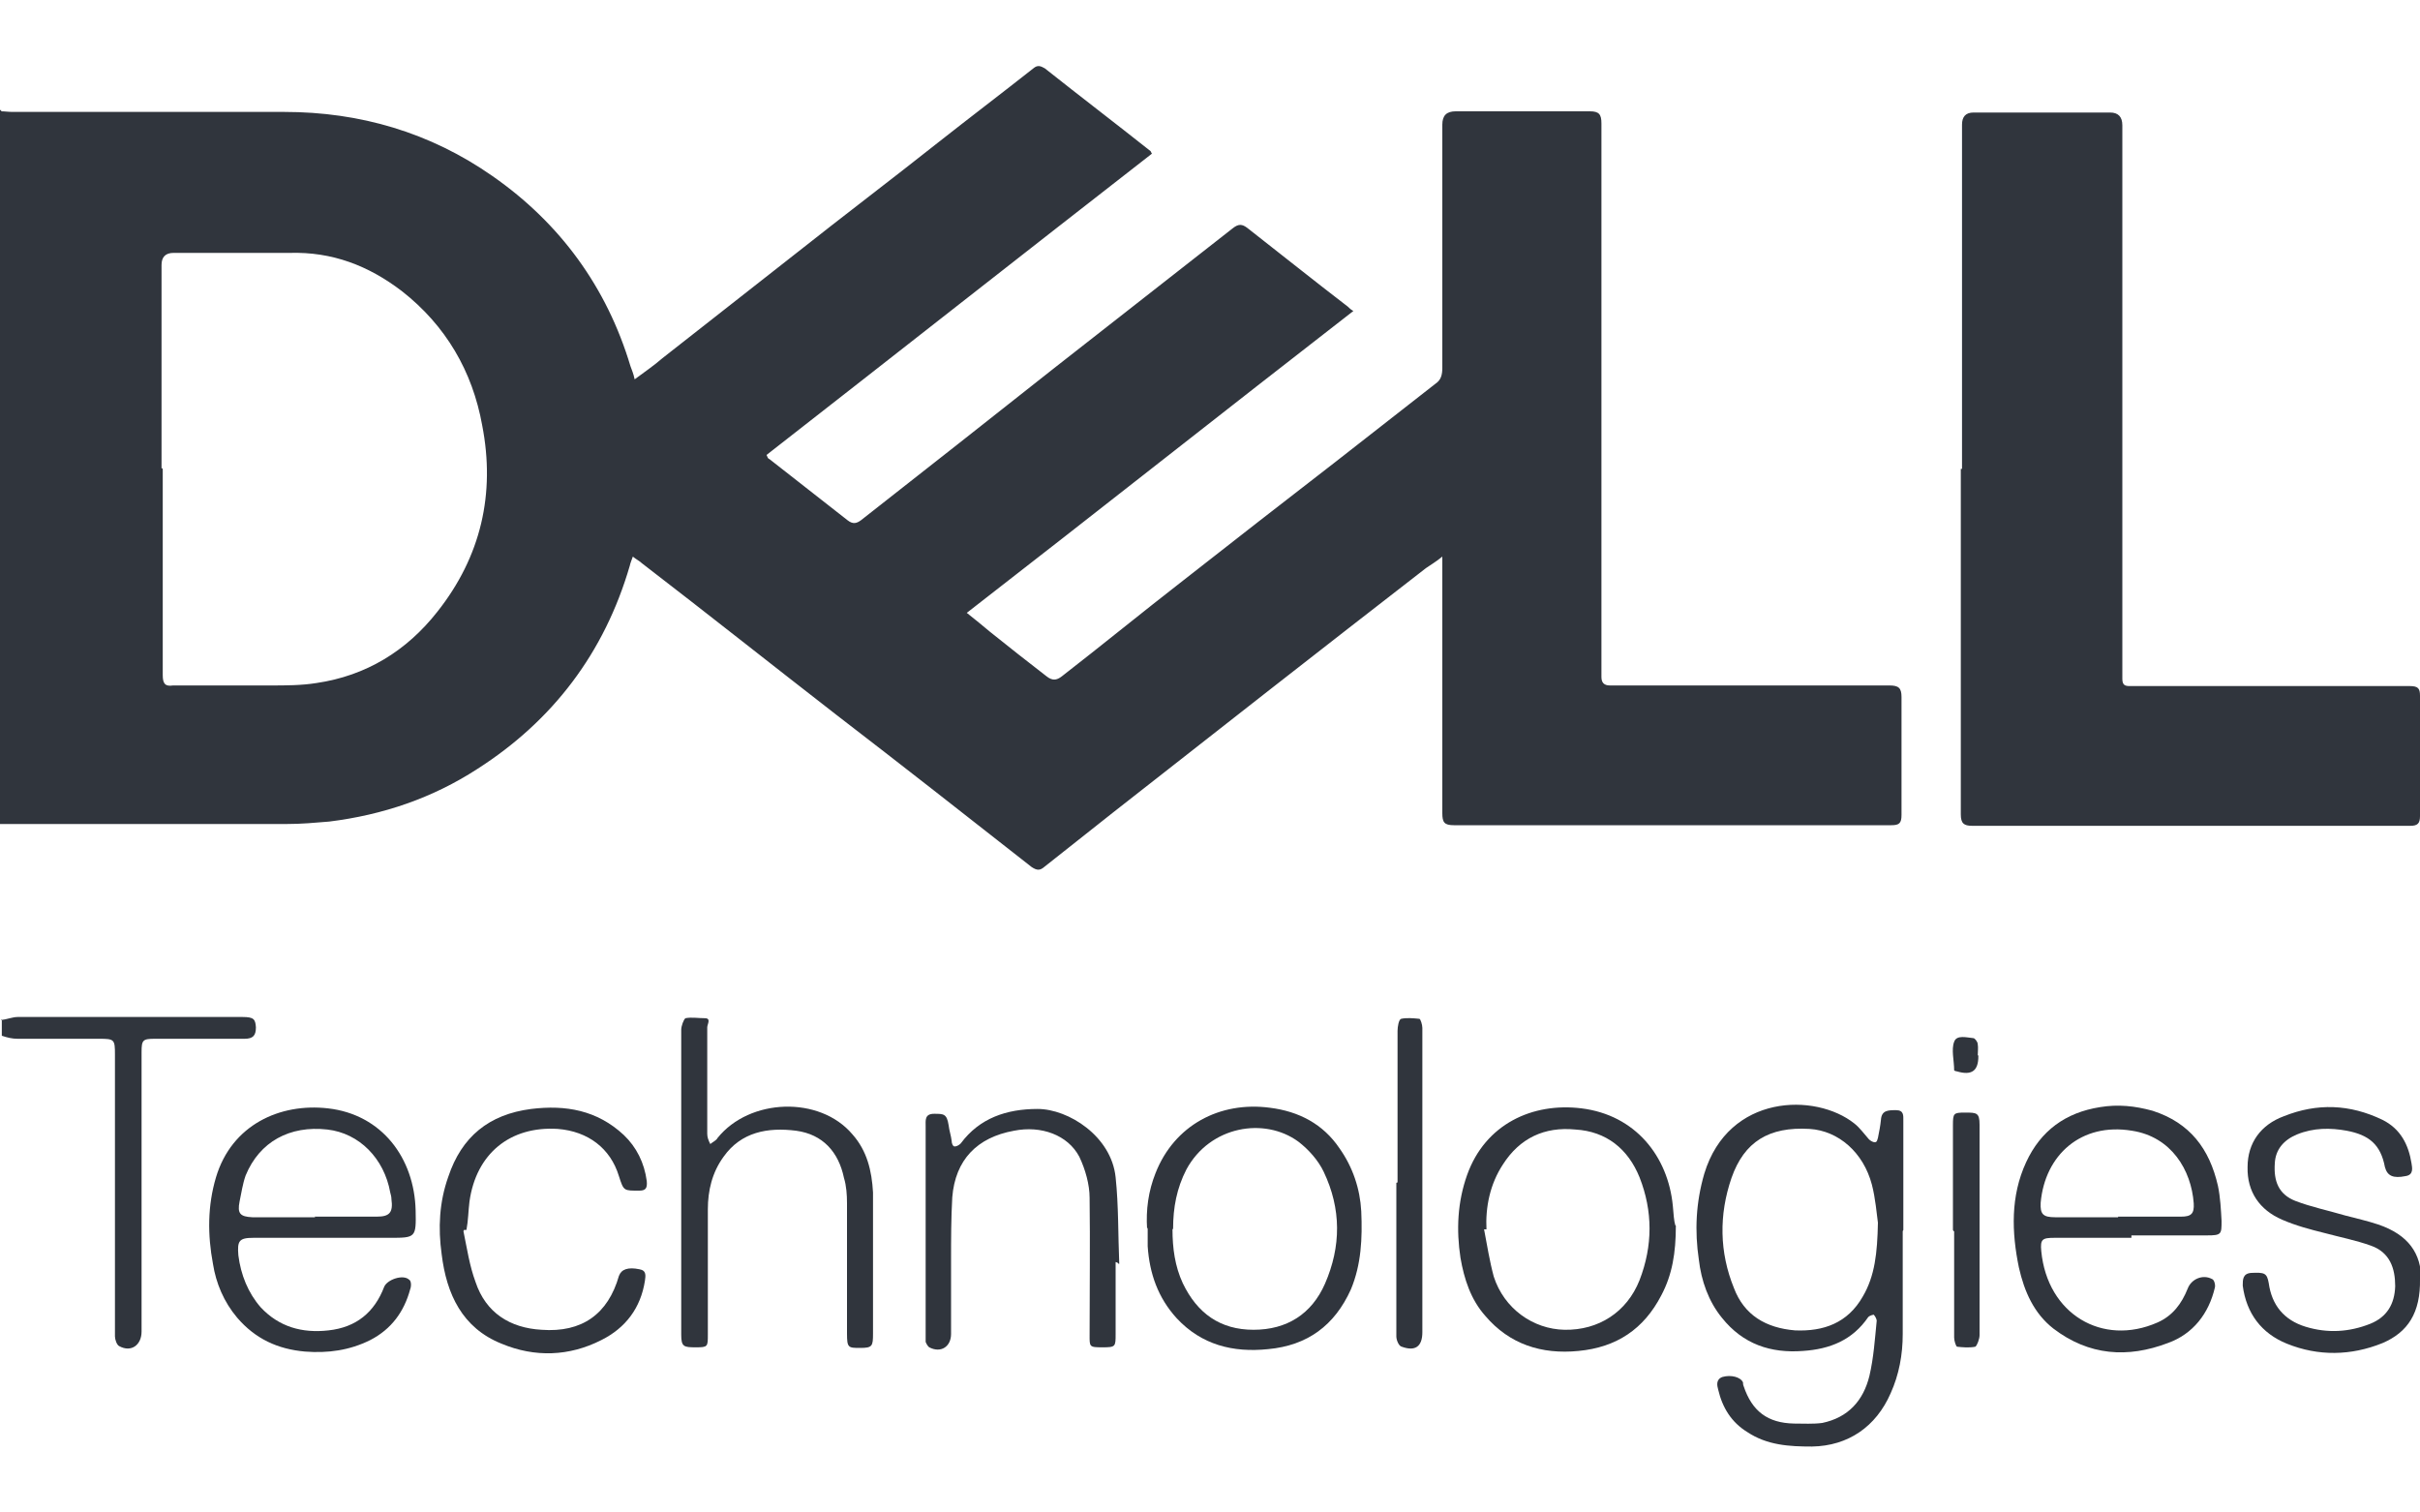 <?xml version="1.0" encoding="UTF-8"?> <svg xmlns="http://www.w3.org/2000/svg" id="Layer_1" version="1.1" viewBox="0 0 400 250"><defs><style> .st0 { fill: #30353d; } </style></defs><g id="Layer_11" data-name="Layer_1"><g><path class="st0" d="M.2,18.4c.6,0,1.2.1,1.9.1h44.9c12.5,0,24.1,3.4,34.4,10.6,11.2,7.8,18.9,18.4,22.8,31.4.2.6.5,1.2.7,2.2,1.6-1.2,3.1-2.2,4.6-3.5,7.4-5.8,14.9-11.7,22.3-17.5,7.7-6.1,15.5-12,23.2-18.1,5.2-4.1,10.6-8.2,15.8-12.3.7-.6,1.2-.4,1.9,0,5.8,4.6,11.7,9.1,17.5,13.7,0,0,0,.1.2.4-21.2,16.5-42.3,33.1-63.7,49.8.2.4.2.6.5.7,4.3,3.4,8.6,6.7,12.9,10.1.9.7,1.5.5,2.2,0,10.7-8.4,21.4-16.8,32-25.2,9.8-7.7,19.7-15.4,29.5-23.1.9-.7,1.5-.7,2.4,0,5.5,4.3,11,8.7,16.6,13,.2.2.5.5.9.7-21.4,16.6-42.5,33.3-63.9,49.9,1.4,1.1,2.6,2.1,3.8,3.1,3.1,2.5,6.3,5,9.4,7.4.9.7,1.6.7,2.5,0,6.7-5.2,13.3-10.6,20-15.8,8.4-6.6,16.9-13.2,25.3-19.7,5.5-4.3,11-8.6,16.5-12.9.9-.6,1.1-1.5,1.1-2.6V20.6c0-1.5.7-2.2,2.2-2.2h22.2c1.5,0,1.9.5,1.9,2v91.5c0,.9.4,1.4,1.4,1.4h46.2c1.5,0,2,.4,2,1.9v19.5c0,1.4-.4,1.7-1.7,1.7h-72.3c-1.6,0-1.9-.5-1.9-2v-40c0-13.4,0-1.2,0-2.4-1.1.9-2,1.4-2.7,1.9-17.3,13.4-34.4,26.8-51.6,40.3-3.8,3-7.7,6.1-11.5,9.1-.7.6-1.2.6-2.1,0-10.7-8.4-21.4-16.8-32.2-25.1-10.7-8.3-21.4-16.8-32.2-25.1-.4-.4-.9-.6-1.5-1.1-.2.6-.4,1-.5,1.5-4.2,14.4-12.7,25.6-25.2,33.6-7.4,4.8-15.6,7.6-24.5,8.7-2.4.2-4.6.4-7,.4H0V18.2h.2ZM26.9,77.5v34.1c0,1.4.4,1.9,1.7,1.7h16.1c2.5,0,5.1,0,7.6-.4,8.2-1.2,14.9-5.3,20-11.8,7.2-9.1,9.6-19.5,7.4-30.8-1.6-8.9-6-16.5-13.3-22.2-5.5-4.2-11.5-6.5-18.5-6.3h-19.2q-2,0-2,2v33.6h.1Z"></path><path class="st0" d="M.2,168.6c.9-.1,1.9-.5,2.7-.5h37.2c1.9,0,2.1.4,2.2,1.7,0,1.4-.5,1.9-1.9,1.9h-14.8c-2,0-2.2.2-2.2,2.2v46.2c0,2.2-1.7,3.5-3.7,2.4-.4-.2-.7-1.1-.7-1.6v-46.6c0-2.5-.1-2.6-2.6-2.6H2.9c-.9,0-1.7-.2-2.6-.5v-2.7H.2Z"></path><path class="st0" d="M324.3,77.5V20.6c0-1.3.6-2,1.9-2h22.6c1.3,0,2,.7,2,2.1v91.5c0,1,.4,1.2,1.2,1.2h46.3c1.4,0,1.7.4,1.7,1.6v19.9c0,1.2-.4,1.6-1.6,1.6h-72.4c-1.4,0-1.9-.4-1.9-1.9v-57.1h.1Z"></path><path class="st0" d="M314.5,203.5v17c0,3.4-.6,6.7-2,9.8-2.4,5.5-7,8.7-13,8.8-3.7,0-7.4-.2-10.7-2.4-2.6-1.6-4.1-4-4.8-7-.2-.7-.4-1.7.7-2.1,1.4-.4,3,0,3.4.9,0,.1,0,.4.1.6,1.4,4.2,4,6.1,8.3,6.2,1.6,0,3.2.1,4.7-.1,4.3-.9,6.8-3.7,7.8-7.8.7-3,.9-6.1,1.2-9.1,0-.2-.2-.7-.5-1,0,0-.6.1-.9.4-2.6,3.8-6.3,5.3-10.8,5.6-5.3.4-9.9-1.1-13.4-5.5-2.2-2.7-3.4-6.1-3.8-9.6-.7-4.7-.5-9.4.9-14.2,4-13.2,18.4-13.4,24.8-8.3.9.7,1.6,1.7,2.4,2.6.2.2.6.5,1,.5s.4-.5.5-.7c.2-1,.4-2,.5-3,.1-1.6,1.2-1.6,2.5-1.6s1.2.9,1.2,1.7v17.9h0v.2ZM310.4,202.1c-.2-1.4-.4-4-1-6.3-1.4-5.3-5.5-8.9-10.3-9.2-6.7-.4-10.8,2.1-12.9,8.1-2.1,6.1-2,12.3.4,18.2,1.7,4.5,5.3,6.6,10.1,7,4.7.2,8.7-1.2,11.2-5.6,2-3.4,2.4-7.2,2.5-12.2h.1Z"></path><path class="st0" d="M352.3,204.6h-12.7c-2,0-2.4.2-2.2,2.2,1,10.4,10.1,15.8,19.2,11.8,2.5-1.1,4-3.1,5-5.6.6-1.6,2.5-2.4,4-1.6.4.1.6,1,.5,1.4-1,4.3-3.6,7.7-7.8,9.2-6.6,2.5-13,2.1-18.9-2.4-3.2-2.5-4.8-6.1-5.7-10.1-1.2-5.8-1.4-11.8,1.2-17.4,2.4-5.2,6.5-8.2,12.2-9.1,3-.5,5.8-.2,8.7.6,6.2,2,9.4,6.3,10.8,12.4.4,1.9.5,4,.6,5.8,0,2.2,0,2.4-2.4,2.4h-12.5v.2ZM350.1,201.1h10.4c1.7,0,2.2-.5,2.1-2.2-.4-5.5-3.7-11-10.2-12-8.4-1.4-14.4,4-15.1,11.9-.1,1.9.4,2.4,2.4,2.4h10.4,0Z"></path><path class="st0" d="M54.4,204.6h-12.5c-2.4,0-2.7.5-2.5,2.9.4,3.2,1.6,6.2,3.7,8.6,3,3.2,6.8,4.3,11.2,3.8,4.6-.5,7.6-3,9.2-7.2.5-1.2,3.1-2.1,4.1-1.2.4.2.4,1.1.2,1.6-1,3.7-3.1,6.6-6.6,8.4-3.4,1.7-7,2.2-10.8,1.9-4.5-.4-8.2-2.1-11.2-5.6-2.2-2.6-3.5-5.7-4-8.9-.9-4.8-.9-9.6.5-14.3,2.6-8.7,10.6-12.3,18.5-11.4,8.9,1,14.3,8.2,14.5,16.9.1,4.5,0,4.5-4.3,4.5h-10.2.1ZM52,201.1h10.3c2.1,0,2.7-.7,2.4-2.9,0-.4-.1-.7-.2-1.1-1-5.6-5.1-9.8-10.4-10.4-6.2-.7-11.2,2-13.5,7.6-.5,1.4-.7,2.9-1,4.3-.4,2,.1,2.5,2.1,2.6h10.4Z"></path><path class="st0" d="M112.6,195.4v-25.2c0-.6.4-1.7.7-1.9,1-.2,2.1,0,3.2,0s.4,1,.4,1.5v17.6c0,.6.2,1.1.5,1.7.5-.4,1-.6,1.2-1,5.3-6.6,16.9-7,22.3-.6,2.4,2.7,3.2,6,3.4,9.6v23.3c0,2.1-.1,2.4-2.1,2.4s-2.2,0-2.2-2.4v-21.5c0-1.4-.1-2.9-.5-4.2-.9-4.3-3.5-7.2-7.9-7.8-4.7-.6-9.1.2-12,4.3-1.9,2.6-2.6,5.6-2.6,8.7v20.7c0,2,0,2.1-2,2.1s-2.4-.1-2.4-2.1v-25.2h0Z"></path><path class="st0" d="M277,202.6c0,4.5-.6,8.1-2.4,11.5-2.9,5.6-7.4,8.6-13.7,9.2-6.1.6-11.4-1.1-15.4-5.8-2.4-2.7-3.5-6.1-4.1-9.6-.7-4.6-.5-9.2,1.1-13.7,3-8.4,10.8-12,18.9-11,8.9,1.1,14.3,7.9,15.1,16.1.1,1.2.2,2.6.4,3.2h0ZM245.7,203.2h-.4c.5,2.6.9,5.2,1.6,7.8,1.7,5.3,6.5,8.7,11.7,8.8,5.6.1,10.3-2.9,12.4-8.2,2.2-5.7,2.2-11.4,0-17-1.9-4.7-5.5-7.6-10.6-7.9-5.1-.5-9.2,1.4-12,5.8-2.1,3.2-2.9,7-2.7,10.8h0Z"></path><path class="st0" d="M189.6,203.1c-.2-3.1.2-6.2,1.4-9.2,3.1-7.9,10.6-11.9,18.9-10.8,4.8.6,8.8,2.7,11.5,6.7,2.2,3.1,3.4,6.7,3.6,10.4.2,4.5,0,8.8-1.7,12.9-2.7,6-7.2,9.3-13.7,9.9-5.8.6-11-.7-15.1-5.1-3.1-3.4-4.5-7.4-4.8-11.9v-3.1h0ZM193.8,203.2c0,3.1.4,6.1,1.7,8.9,2.4,5,6.2,7.7,11.7,7.7s9.6-2.6,11.8-7.6c2.7-6.2,2.7-12.4-.2-18.5-.9-1.9-2.5-3.7-4.2-5-5.6-4.1-14.6-2.6-18.5,4.6-1.6,3.1-2.2,6.3-2.2,9.8h0Z"></path><path class="st0" d="M400,211.4c.1,5.6-2,8.8-6.2,10.6-5.2,2.1-10.6,2.2-15.8.1-4.2-1.7-6.7-5-7.3-9.6,0-1,0-2,1.4-2.1,2.2-.1,2.6,0,2.9,1.7.5,3.6,2.5,6.1,6.1,7.2,3.6,1.1,7.2.9,10.7-.5,2.7-1.1,4-3.2,4.1-6.2,0-3-.9-5.6-4-6.7-2.5-.9-5.1-1.4-7.7-2.1-2.4-.6-4.7-1.2-7-2.2-3.7-1.6-5.8-4.6-5.7-8.7,0-4,2.2-7,6-8.4,5.5-2.2,10.9-2,16.3.6,3,1.5,4.3,4.1,4.8,7.2.1.7.4,1.9-1,2.1-2,.4-3,0-3.4-1.5-.7-3.7-2.6-5.3-6.3-6-2.7-.5-5.5-.5-8.2.6-2.2.9-3.6,2.5-3.7,4.8-.2,2.9.6,5.1,3.4,6.2,2.6,1,5.5,1.6,8.2,2.4,1.9.5,3.7.9,5.5,1.5,5,1.7,7.1,4.8,7.1,9.1h0Z"></path><path class="st0" d="M184.4,208.6v11.9c0,2.1,0,2.2-2.2,2.2s-2.1-.1-2.1-2.1c0-7.6.1-15.1,0-22.6,0-2.2-.7-4.7-1.7-6.8-1.9-3.6-6.3-5.2-10.8-4.3-6.1,1.1-9.7,4.8-10.2,11-.2,3.5-.2,7-.2,10.4v12.2c0,2.1-1.7,3.2-3.6,2.2-.2-.1-.5-.6-.6-.9v-35.6c0-1-.2-2.1,1.4-2.1s2.1,0,2.4,1.9c.1.9.4,1.7.5,2.6,0,.4.2.9.5.9s.7-.2,1-.5c3.1-4.2,7.6-5.7,12.7-5.7s12.2,4.5,12.9,11.3c.5,4.7.4,9.6.6,14.3h-.1l-.2-.2Z"></path><path class="st0" d="M76.6,203.5c.6,2.9,1,5.7,2,8.4,1.7,5.1,5.7,7.6,10.9,7.9,6.7.5,11-2.6,12.8-8.9.4-1.1,1.5-1.5,3.4-1.1,1.2.2,1,1.1.9,1.9-.7,4.5-3.2,7.8-7.2,9.8-5.3,2.7-11,2.9-16.5.6-6.5-2.6-9.1-8.2-9.9-14.8-.6-4.3-.4-8.6,1.1-12.8,2.2-6.6,6.7-10.3,13.7-11.2,5.7-.7,10.9.2,15.3,4.3,2.1,2,3.4,4.6,3.8,7.6.1,1.1-.1,1.6-1.2,1.6-2.6,0-2.6.1-3.4-2.4-1.4-4.6-5.1-7.4-10.1-7.8-7.9-.5-13.5,4.1-14.6,12-.2,1.6-.2,3.1-.5,4.7h-.4Z"></path><path class="st0" d="M231,195.4v-25c0-.7.2-1.9.6-2,.9-.2,2-.1,3,0,.2,0,.5,1,.5,1.5v50.3c0,2.4-1.2,3.2-3.4,2.4-.5-.1-.9-1.1-.9-1.7v-25.4h.1Z"></path><path class="st0" d="M322.8,203.3v-17.3c0-2,.1-2.1,2-2.1s2.4,0,2.4,2v34.8c0,.6-.4,1.7-.7,1.9-1,.2-2.1.1-3,0-.2,0-.5-1-.5-1.5v-17.6h-.1Z"></path><path class="st0" d="M327,174.4v.2c0,2.4-1.1,3.2-3.5,2.5-.1,0-.5-.1-.5-.2,0-1.6-.5-3.4,0-4.7.4-1.2,2.1-.7,3.2-.6.2,0,.7.6.7,1,.1.6,0,1.2,0,1.9h0Z"></path></g></g></svg> 